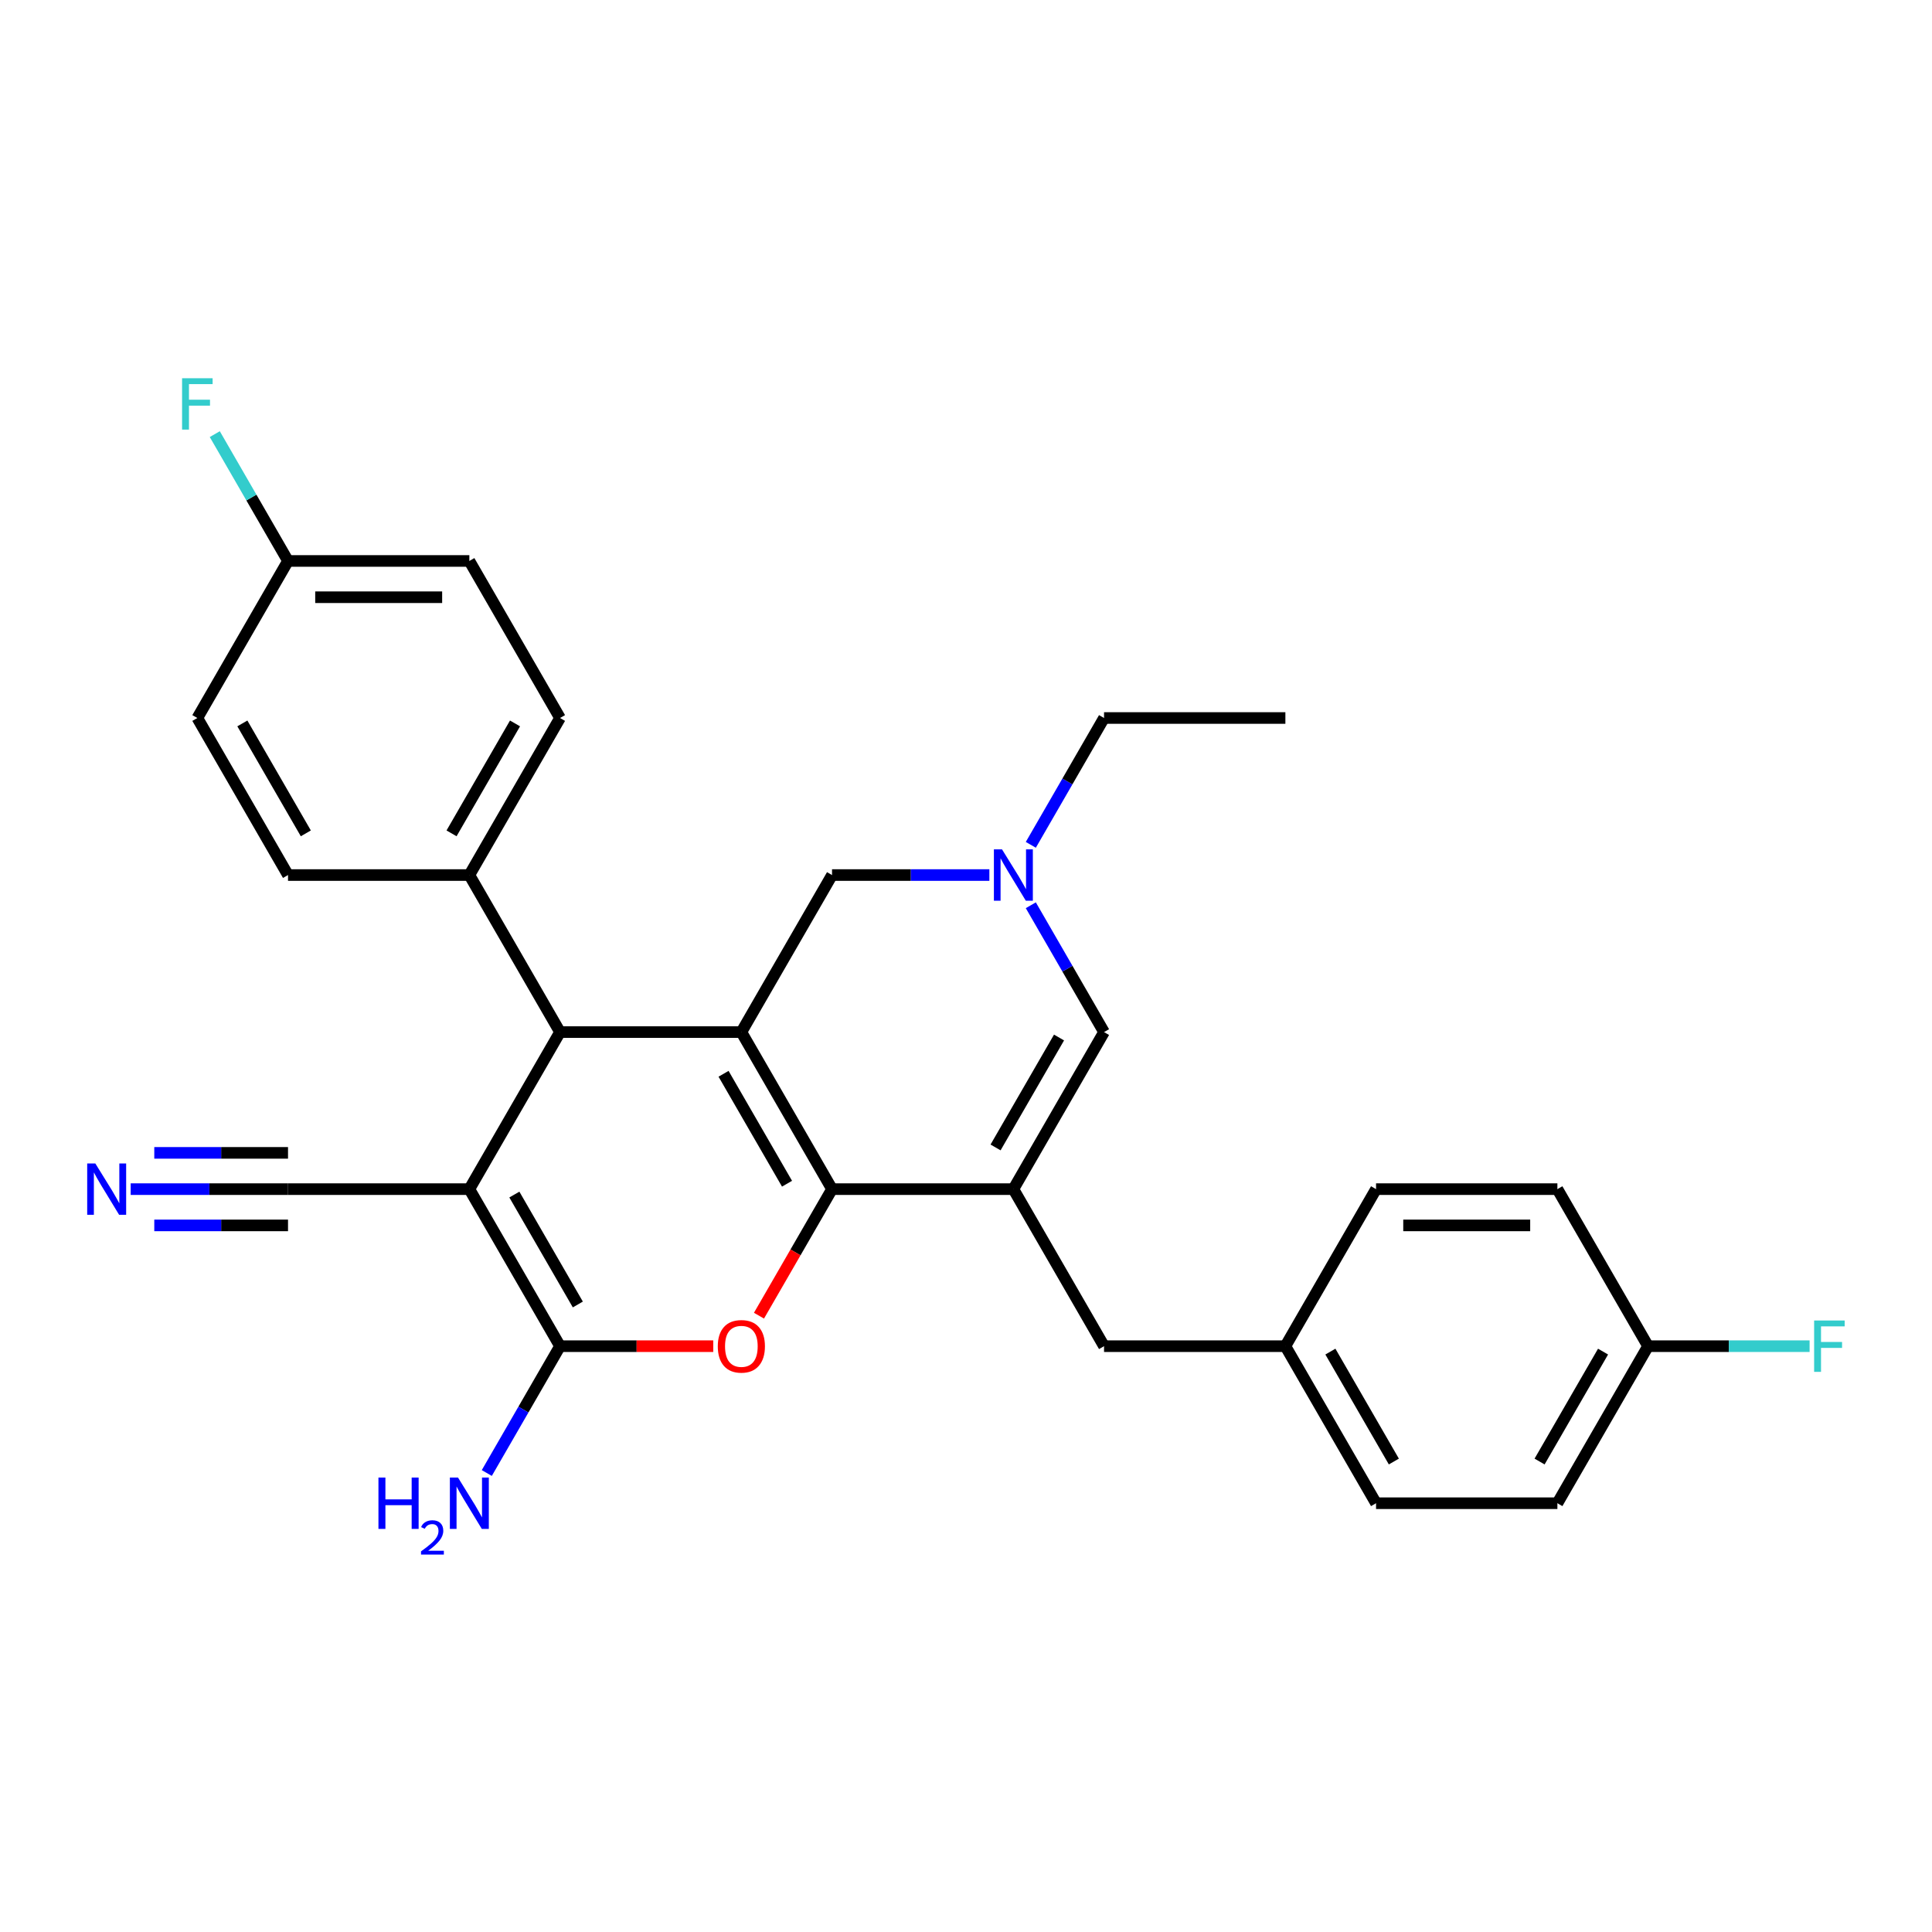 <?xml version='1.0' encoding='iso-8859-1'?>
<svg version='1.1' baseProfile='full'
              xmlns='http://www.w3.org/2000/svg'
                      xmlns:rdkit='http://www.rdkit.org/xml'
                      xmlns:xlink='http://www.w3.org/1999/xlink'
                  xml:space='preserve'
width='1000px' height='1000px' viewBox='0 0 1000 1000'>
<!-- END OF HEADER -->
<rect style='opacity:1.0;fill:#FFFFFF;stroke:none' width='1000' height='1000' x='0' y='0'> </rect>
<path class='bond-0' d='M 430.658,615.495 L 383.728,534.209' style='fill:none;fill-rule:evenodd;stroke:#000000;stroke-width:6px;stroke-linecap:butt;stroke-linejoin:miter;stroke-opacity:1' />
<path class='bond-0' d='M 407.362,612.688 L 374.51,555.788' style='fill:none;fill-rule:evenodd;stroke:#000000;stroke-width:6px;stroke-linecap:butt;stroke-linejoin:miter;stroke-opacity:1' />
<path class='bond-2' d='M 430.658,615.495 L 524.519,615.495' style='fill:none;fill-rule:evenodd;stroke:#000000;stroke-width:6px;stroke-linecap:butt;stroke-linejoin:miter;stroke-opacity:1' />
<path class='bond-4' d='M 430.658,615.495 L 411.751,648.244' style='fill:none;fill-rule:evenodd;stroke:#000000;stroke-width:6px;stroke-linecap:butt;stroke-linejoin:miter;stroke-opacity:1' />
<path class='bond-4' d='M 411.751,648.244 L 392.843,680.993' style='fill:none;fill-rule:evenodd;stroke:#FF0000;stroke-width:6px;stroke-linecap:butt;stroke-linejoin:miter;stroke-opacity:1' />
<path class='bond-5' d='M 383.728,534.209 L 289.867,534.209' style='fill:none;fill-rule:evenodd;stroke:#000000;stroke-width:6px;stroke-linecap:butt;stroke-linejoin:miter;stroke-opacity:1' />
<path class='bond-9' d='M 383.728,534.209 L 430.658,452.923' style='fill:none;fill-rule:evenodd;stroke:#000000;stroke-width:6px;stroke-linecap:butt;stroke-linejoin:miter;stroke-opacity:1' />
<path class='bond-1' d='M 242.937,615.495 L 289.867,696.781' style='fill:none;fill-rule:evenodd;stroke:#000000;stroke-width:6px;stroke-linecap:butt;stroke-linejoin:miter;stroke-opacity:1' />
<path class='bond-1' d='M 266.233,618.302 L 299.085,675.202' style='fill:none;fill-rule:evenodd;stroke:#000000;stroke-width:6px;stroke-linecap:butt;stroke-linejoin:miter;stroke-opacity:1' />
<path class='bond-8' d='M 242.937,615.495 L 149.076,615.495' style='fill:none;fill-rule:evenodd;stroke:#000000;stroke-width:6px;stroke-linecap:butt;stroke-linejoin:miter;stroke-opacity:1' />
<path class='bond-30' d='M 242.937,615.495 L 289.867,534.209' style='fill:none;fill-rule:evenodd;stroke:#000000;stroke-width:6px;stroke-linecap:butt;stroke-linejoin:miter;stroke-opacity:1' />
<path class='bond-6' d='M 524.519,615.495 L 571.45,534.209' style='fill:none;fill-rule:evenodd;stroke:#000000;stroke-width:6px;stroke-linecap:butt;stroke-linejoin:miter;stroke-opacity:1' />
<path class='bond-6' d='M 515.302,593.916 L 548.153,537.016' style='fill:none;fill-rule:evenodd;stroke:#000000;stroke-width:6px;stroke-linecap:butt;stroke-linejoin:miter;stroke-opacity:1' />
<path class='bond-11' d='M 524.519,615.495 L 571.45,696.781' style='fill:none;fill-rule:evenodd;stroke:#000000;stroke-width:6px;stroke-linecap:butt;stroke-linejoin:miter;stroke-opacity:1' />
<path class='bond-3' d='M 289.867,696.781 L 329.523,696.781' style='fill:none;fill-rule:evenodd;stroke:#000000;stroke-width:6px;stroke-linecap:butt;stroke-linejoin:miter;stroke-opacity:1' />
<path class='bond-3' d='M 329.523,696.781 L 369.18,696.781' style='fill:none;fill-rule:evenodd;stroke:#FF0000;stroke-width:6px;stroke-linecap:butt;stroke-linejoin:miter;stroke-opacity:1' />
<path class='bond-13' d='M 289.867,696.781 L 270.916,729.605' style='fill:none;fill-rule:evenodd;stroke:#000000;stroke-width:6px;stroke-linecap:butt;stroke-linejoin:miter;stroke-opacity:1' />
<path class='bond-13' d='M 270.916,729.605 L 251.965,762.43' style='fill:none;fill-rule:evenodd;stroke:#0000FF;stroke-width:6px;stroke-linecap:butt;stroke-linejoin:miter;stroke-opacity:1' />
<path class='bond-12' d='M 289.867,534.209 L 242.937,452.923' style='fill:none;fill-rule:evenodd;stroke:#000000;stroke-width:6px;stroke-linecap:butt;stroke-linejoin:miter;stroke-opacity:1' />
<path class='bond-7' d='M 571.45,534.209 L 552.499,501.385' style='fill:none;fill-rule:evenodd;stroke:#000000;stroke-width:6px;stroke-linecap:butt;stroke-linejoin:miter;stroke-opacity:1' />
<path class='bond-7' d='M 552.499,501.385 L 533.548,468.56' style='fill:none;fill-rule:evenodd;stroke:#0000FF;stroke-width:6px;stroke-linecap:butt;stroke-linejoin:miter;stroke-opacity:1' />
<path class='bond-27' d='M 533.548,437.286 L 552.499,404.461' style='fill:none;fill-rule:evenodd;stroke:#0000FF;stroke-width:6px;stroke-linecap:butt;stroke-linejoin:miter;stroke-opacity:1' />
<path class='bond-27' d='M 552.499,404.461 L 571.45,371.637' style='fill:none;fill-rule:evenodd;stroke:#000000;stroke-width:6px;stroke-linecap:butt;stroke-linejoin:miter;stroke-opacity:1' />
<path class='bond-29' d='M 512.092,452.923 L 471.375,452.923' style='fill:none;fill-rule:evenodd;stroke:#0000FF;stroke-width:6px;stroke-linecap:butt;stroke-linejoin:miter;stroke-opacity:1' />
<path class='bond-29' d='M 471.375,452.923 L 430.658,452.923' style='fill:none;fill-rule:evenodd;stroke:#000000;stroke-width:6px;stroke-linecap:butt;stroke-linejoin:miter;stroke-opacity:1' />
<path class='bond-10' d='M 149.076,615.495 L 108.359,615.495' style='fill:none;fill-rule:evenodd;stroke:#000000;stroke-width:6px;stroke-linecap:butt;stroke-linejoin:miter;stroke-opacity:1' />
<path class='bond-10' d='M 108.359,615.495 L 67.642,615.495' style='fill:none;fill-rule:evenodd;stroke:#0000FF;stroke-width:6px;stroke-linecap:butt;stroke-linejoin:miter;stroke-opacity:1' />
<path class='bond-10' d='M 149.076,596.723 L 114.466,596.723' style='fill:none;fill-rule:evenodd;stroke:#000000;stroke-width:6px;stroke-linecap:butt;stroke-linejoin:miter;stroke-opacity:1' />
<path class='bond-10' d='M 114.466,596.723 L 79.857,596.723' style='fill:none;fill-rule:evenodd;stroke:#0000FF;stroke-width:6px;stroke-linecap:butt;stroke-linejoin:miter;stroke-opacity:1' />
<path class='bond-10' d='M 149.076,634.267 L 114.466,634.267' style='fill:none;fill-rule:evenodd;stroke:#000000;stroke-width:6px;stroke-linecap:butt;stroke-linejoin:miter;stroke-opacity:1' />
<path class='bond-10' d='M 114.466,634.267 L 79.857,634.267' style='fill:none;fill-rule:evenodd;stroke:#0000FF;stroke-width:6px;stroke-linecap:butt;stroke-linejoin:miter;stroke-opacity:1' />
<path class='bond-16' d='M 571.45,696.781 L 665.311,696.781' style='fill:none;fill-rule:evenodd;stroke:#000000;stroke-width:6px;stroke-linecap:butt;stroke-linejoin:miter;stroke-opacity:1' />
<path class='bond-14' d='M 242.937,452.923 L 289.867,371.637' style='fill:none;fill-rule:evenodd;stroke:#000000;stroke-width:6px;stroke-linecap:butt;stroke-linejoin:miter;stroke-opacity:1' />
<path class='bond-14' d='M 233.719,431.344 L 266.57,374.444' style='fill:none;fill-rule:evenodd;stroke:#000000;stroke-width:6px;stroke-linecap:butt;stroke-linejoin:miter;stroke-opacity:1' />
<path class='bond-15' d='M 242.937,452.923 L 149.076,452.923' style='fill:none;fill-rule:evenodd;stroke:#000000;stroke-width:6px;stroke-linecap:butt;stroke-linejoin:miter;stroke-opacity:1' />
<path class='bond-20' d='M 289.867,371.637 L 242.937,290.351' style='fill:none;fill-rule:evenodd;stroke:#000000;stroke-width:6px;stroke-linecap:butt;stroke-linejoin:miter;stroke-opacity:1' />
<path class='bond-19' d='M 149.076,452.923 L 102.145,371.637' style='fill:none;fill-rule:evenodd;stroke:#000000;stroke-width:6px;stroke-linecap:butt;stroke-linejoin:miter;stroke-opacity:1' />
<path class='bond-19' d='M 158.293,431.344 L 125.442,374.444' style='fill:none;fill-rule:evenodd;stroke:#000000;stroke-width:6px;stroke-linecap:butt;stroke-linejoin:miter;stroke-opacity:1' />
<path class='bond-23' d='M 665.311,696.781 L 712.241,615.495' style='fill:none;fill-rule:evenodd;stroke:#000000;stroke-width:6px;stroke-linecap:butt;stroke-linejoin:miter;stroke-opacity:1' />
<path class='bond-24' d='M 665.311,696.781 L 712.241,778.067' style='fill:none;fill-rule:evenodd;stroke:#000000;stroke-width:6px;stroke-linecap:butt;stroke-linejoin:miter;stroke-opacity:1' />
<path class='bond-24' d='M 688.608,699.588 L 721.459,756.488' style='fill:none;fill-rule:evenodd;stroke:#000000;stroke-width:6px;stroke-linecap:butt;stroke-linejoin:miter;stroke-opacity:1' />
<path class='bond-17' d='M 149.076,290.351 L 102.145,371.637' style='fill:none;fill-rule:evenodd;stroke:#000000;stroke-width:6px;stroke-linecap:butt;stroke-linejoin:miter;stroke-opacity:1' />
<path class='bond-21' d='M 149.076,290.351 L 130.124,257.527' style='fill:none;fill-rule:evenodd;stroke:#000000;stroke-width:6px;stroke-linecap:butt;stroke-linejoin:miter;stroke-opacity:1' />
<path class='bond-21' d='M 130.124,257.527 L 111.173,224.702' style='fill:none;fill-rule:evenodd;stroke:#33CCCC;stroke-width:6px;stroke-linecap:butt;stroke-linejoin:miter;stroke-opacity:1' />
<path class='bond-32' d='M 149.076,290.351 L 242.937,290.351' style='fill:none;fill-rule:evenodd;stroke:#000000;stroke-width:6px;stroke-linecap:butt;stroke-linejoin:miter;stroke-opacity:1' />
<path class='bond-32' d='M 163.155,309.123 L 228.857,309.123' style='fill:none;fill-rule:evenodd;stroke:#000000;stroke-width:6px;stroke-linecap:butt;stroke-linejoin:miter;stroke-opacity:1' />
<path class='bond-18' d='M 853.033,696.781 L 806.102,778.067' style='fill:none;fill-rule:evenodd;stroke:#000000;stroke-width:6px;stroke-linecap:butt;stroke-linejoin:miter;stroke-opacity:1' />
<path class='bond-18' d='M 829.736,699.588 L 796.885,756.488' style='fill:none;fill-rule:evenodd;stroke:#000000;stroke-width:6px;stroke-linecap:butt;stroke-linejoin:miter;stroke-opacity:1' />
<path class='bond-22' d='M 853.033,696.781 L 894.838,696.781' style='fill:none;fill-rule:evenodd;stroke:#000000;stroke-width:6px;stroke-linecap:butt;stroke-linejoin:miter;stroke-opacity:1' />
<path class='bond-22' d='M 894.838,696.781 L 936.644,696.781' style='fill:none;fill-rule:evenodd;stroke:#33CCCC;stroke-width:6px;stroke-linecap:butt;stroke-linejoin:miter;stroke-opacity:1' />
<path class='bond-31' d='M 853.033,696.781 L 806.102,615.495' style='fill:none;fill-rule:evenodd;stroke:#000000;stroke-width:6px;stroke-linecap:butt;stroke-linejoin:miter;stroke-opacity:1' />
<path class='bond-26' d='M 712.241,615.495 L 806.102,615.495' style='fill:none;fill-rule:evenodd;stroke:#000000;stroke-width:6px;stroke-linecap:butt;stroke-linejoin:miter;stroke-opacity:1' />
<path class='bond-26' d='M 726.32,634.267 L 792.023,634.267' style='fill:none;fill-rule:evenodd;stroke:#000000;stroke-width:6px;stroke-linecap:butt;stroke-linejoin:miter;stroke-opacity:1' />
<path class='bond-25' d='M 712.241,778.067 L 806.102,778.067' style='fill:none;fill-rule:evenodd;stroke:#000000;stroke-width:6px;stroke-linecap:butt;stroke-linejoin:miter;stroke-opacity:1' />
<path class='bond-28' d='M 571.45,371.637 L 665.311,371.637' style='fill:none;fill-rule:evenodd;stroke:#000000;stroke-width:6px;stroke-linecap:butt;stroke-linejoin:miter;stroke-opacity:1' />
<path  class='atom-5' d='M 371.526 696.856
Q 371.526 690.473, 374.68 686.907
Q 377.834 683.34, 383.728 683.34
Q 389.622 683.34, 392.776 686.907
Q 395.93 690.473, 395.93 696.856
Q 395.93 703.314, 392.739 706.993
Q 389.547 710.635, 383.728 710.635
Q 377.871 710.635, 374.68 706.993
Q 371.526 703.351, 371.526 696.856
M 383.728 707.631
Q 387.783 707.631, 389.96 704.928
Q 392.175 702.187, 392.175 696.856
Q 392.175 691.637, 389.96 689.009
Q 387.783 686.344, 383.728 686.344
Q 379.673 686.344, 377.458 688.972
Q 375.28 691.6, 375.28 696.856
Q 375.28 702.225, 377.458 704.928
Q 379.673 707.631, 383.728 707.631
' fill='#FF0000'/>
<path  class='atom-8' d='M 518.644 439.632
L 527.354 453.711
Q 528.218 455.101, 529.607 457.616
Q 530.996 460.131, 531.071 460.282
L 531.071 439.632
L 534.6 439.632
L 534.6 466.214
L 530.958 466.214
L 521.61 450.82
Q 520.521 449.018, 519.357 446.953
Q 518.231 444.888, 517.893 444.25
L 517.893 466.214
L 514.439 466.214
L 514.439 439.632
L 518.644 439.632
' fill='#0000FF'/>
<path  class='atom-11' d='M 49.339 602.204
L 58.049 616.283
Q 58.913 617.672, 60.302 620.188
Q 61.691 622.703, 61.766 622.854
L 61.766 602.204
L 65.295 602.204
L 65.295 628.786
L 61.654 628.786
L 52.305 613.392
Q 51.216 611.59, 50.052 609.525
Q 48.926 607.46, 48.588 606.822
L 48.588 628.786
L 45.134 628.786
L 45.134 602.204
L 49.339 602.204
' fill='#0000FF'/>
<path  class='atom-14' d='M 195.881 764.776
L 199.486 764.776
L 199.486 776.077
L 213.077 776.077
L 213.077 764.776
L 216.681 764.776
L 216.681 791.358
L 213.077 791.358
L 213.077 779.081
L 199.486 779.081
L 199.486 791.358
L 195.881 791.358
L 195.881 764.776
' fill='#0000FF'/>
<path  class='atom-14' d='M 217.97 790.425
Q 218.614 788.765, 220.15 787.848
Q 221.686 786.906, 223.817 786.906
Q 226.469 786.906, 227.956 788.343
Q 229.442 789.781, 229.442 792.333
Q 229.442 794.935, 227.51 797.363
Q 225.602 799.792, 221.637 802.666
L 229.74 802.666
L 229.74 804.648
L 217.92 804.648
L 217.92 802.988
Q 221.191 800.659, 223.124 798.924
Q 225.081 797.19, 226.023 795.629
Q 226.964 794.067, 226.964 792.457
Q 226.964 790.772, 226.122 789.83
Q 225.279 788.889, 223.817 788.889
Q 222.405 788.889, 221.463 789.459
Q 220.522 790.028, 219.853 791.292
L 217.97 790.425
' fill='#0000FF'/>
<path  class='atom-14' d='M 237.061 764.776
L 245.771 778.855
Q 246.635 780.244, 248.024 782.76
Q 249.413 785.275, 249.488 785.426
L 249.488 764.776
L 253.017 764.776
L 253.017 791.358
L 249.375 791.358
L 240.027 775.964
Q 238.938 774.162, 237.774 772.097
Q 236.648 770.032, 236.31 769.394
L 236.31 791.358
L 232.856 791.358
L 232.856 764.776
L 237.061 764.776
' fill='#0000FF'/>
<path  class='atom-22' d='M 94.242 195.774
L 110.048 195.774
L 110.048 198.815
L 97.809 198.815
L 97.809 206.888
L 108.697 206.888
L 108.697 209.966
L 97.809 209.966
L 97.809 222.356
L 94.242 222.356
L 94.242 195.774
' fill='#33CCCC'/>
<path  class='atom-23' d='M 938.991 683.49
L 954.797 683.49
L 954.797 686.531
L 942.557 686.531
L 942.557 694.603
L 953.445 694.603
L 953.445 697.682
L 942.557 697.682
L 942.557 710.072
L 938.991 710.072
L 938.991 683.49
' fill='#33CCCC'/>
</svg>
